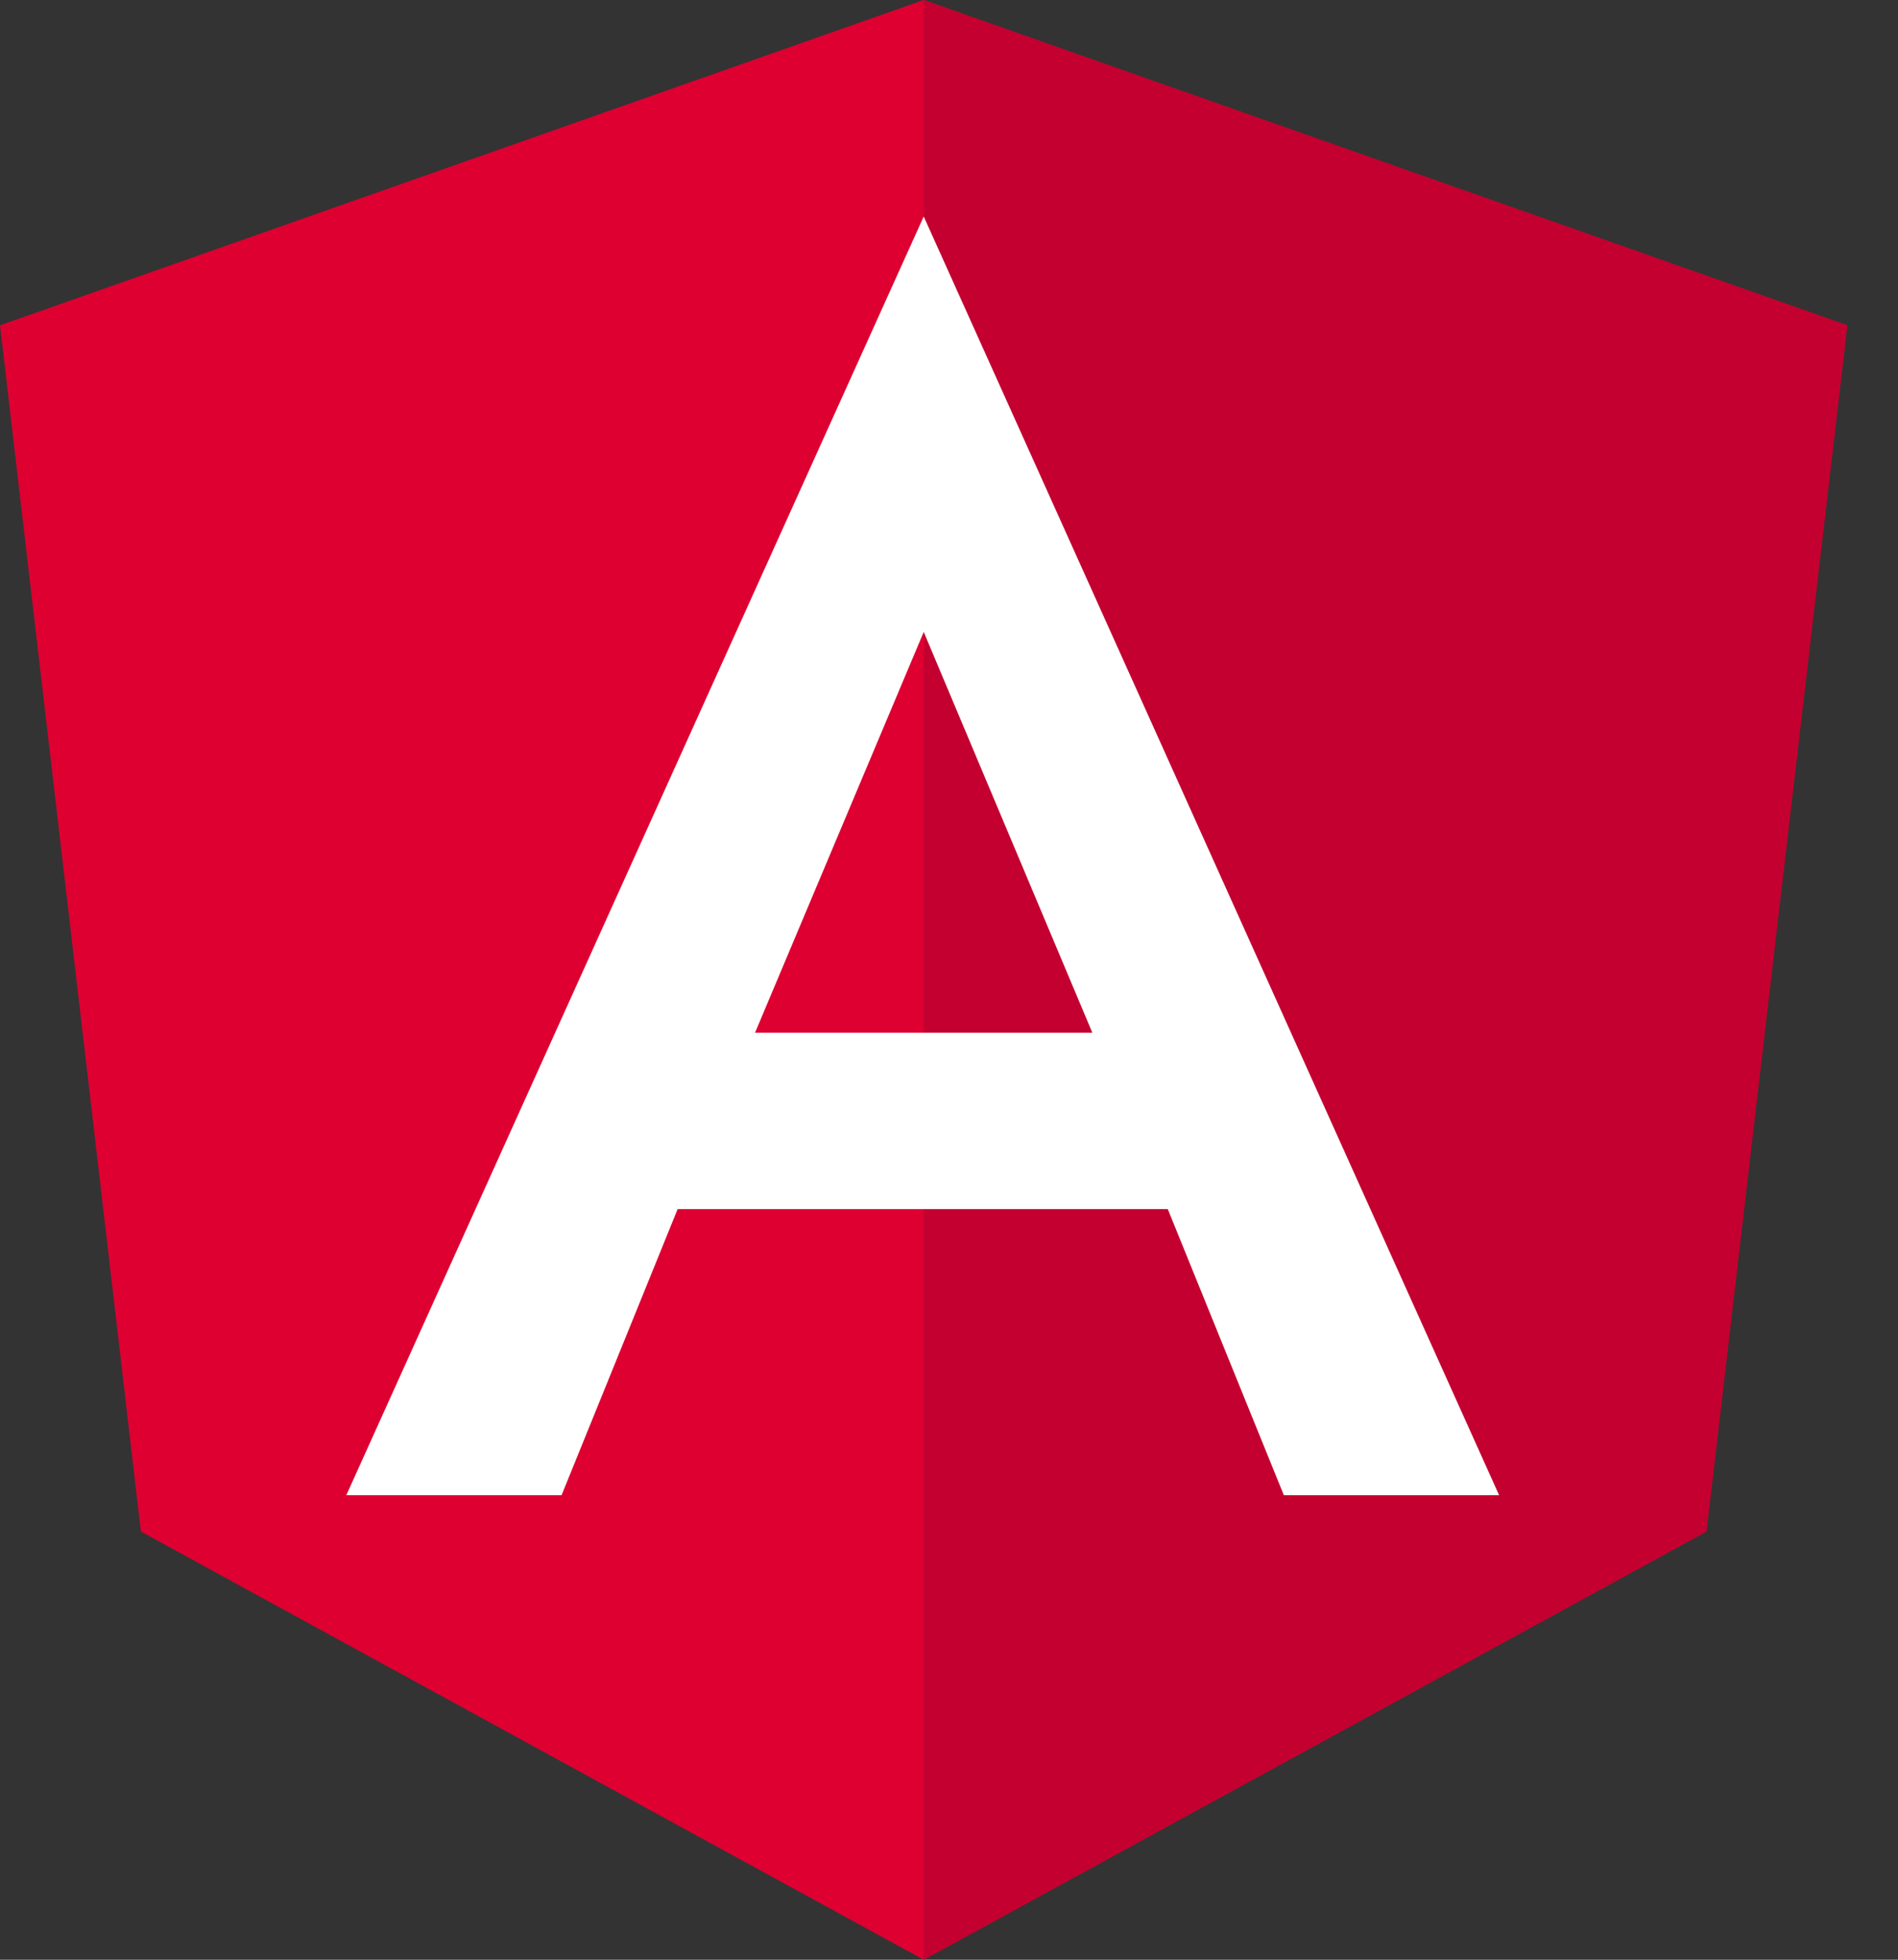 <svg width="31" height="32" viewBox="0 0 31 32" fill="none" xmlns="http://www.w3.org/2000/svg">
<rect x="0" y="0" width="31" height="32" fill="#333333" stroke="none"/>
<g id="Layer_1" clip-path="url(#clip0_6955_1930)">
<path id="Vector" d="M15.086 0L0 5.312L2.301 25.008L15.086 32L27.87 25.008L30.171 5.312L15.086 0Z" fill="#DD0031"/>
<path id="Vector_2" d="M15.086 0V3.552V3.536V19.744V32L27.871 25.008L30.172 5.312L15.086 0Z" fill="#C3002F"/>
<path id="Vector_3" d="M15.087 3.535L5.656 24.415H9.172L11.068 19.743H19.073L20.969 24.415H24.485L15.087 3.535ZM17.841 16.863H12.332L15.087 10.319L17.841 16.863Z" fill="white"/>
</g>
<defs>
<clipPath id="clip0_6955_1930">
<rect width="30.171" height="32" fill="white"/>
</clipPath>
</defs>
</svg>
